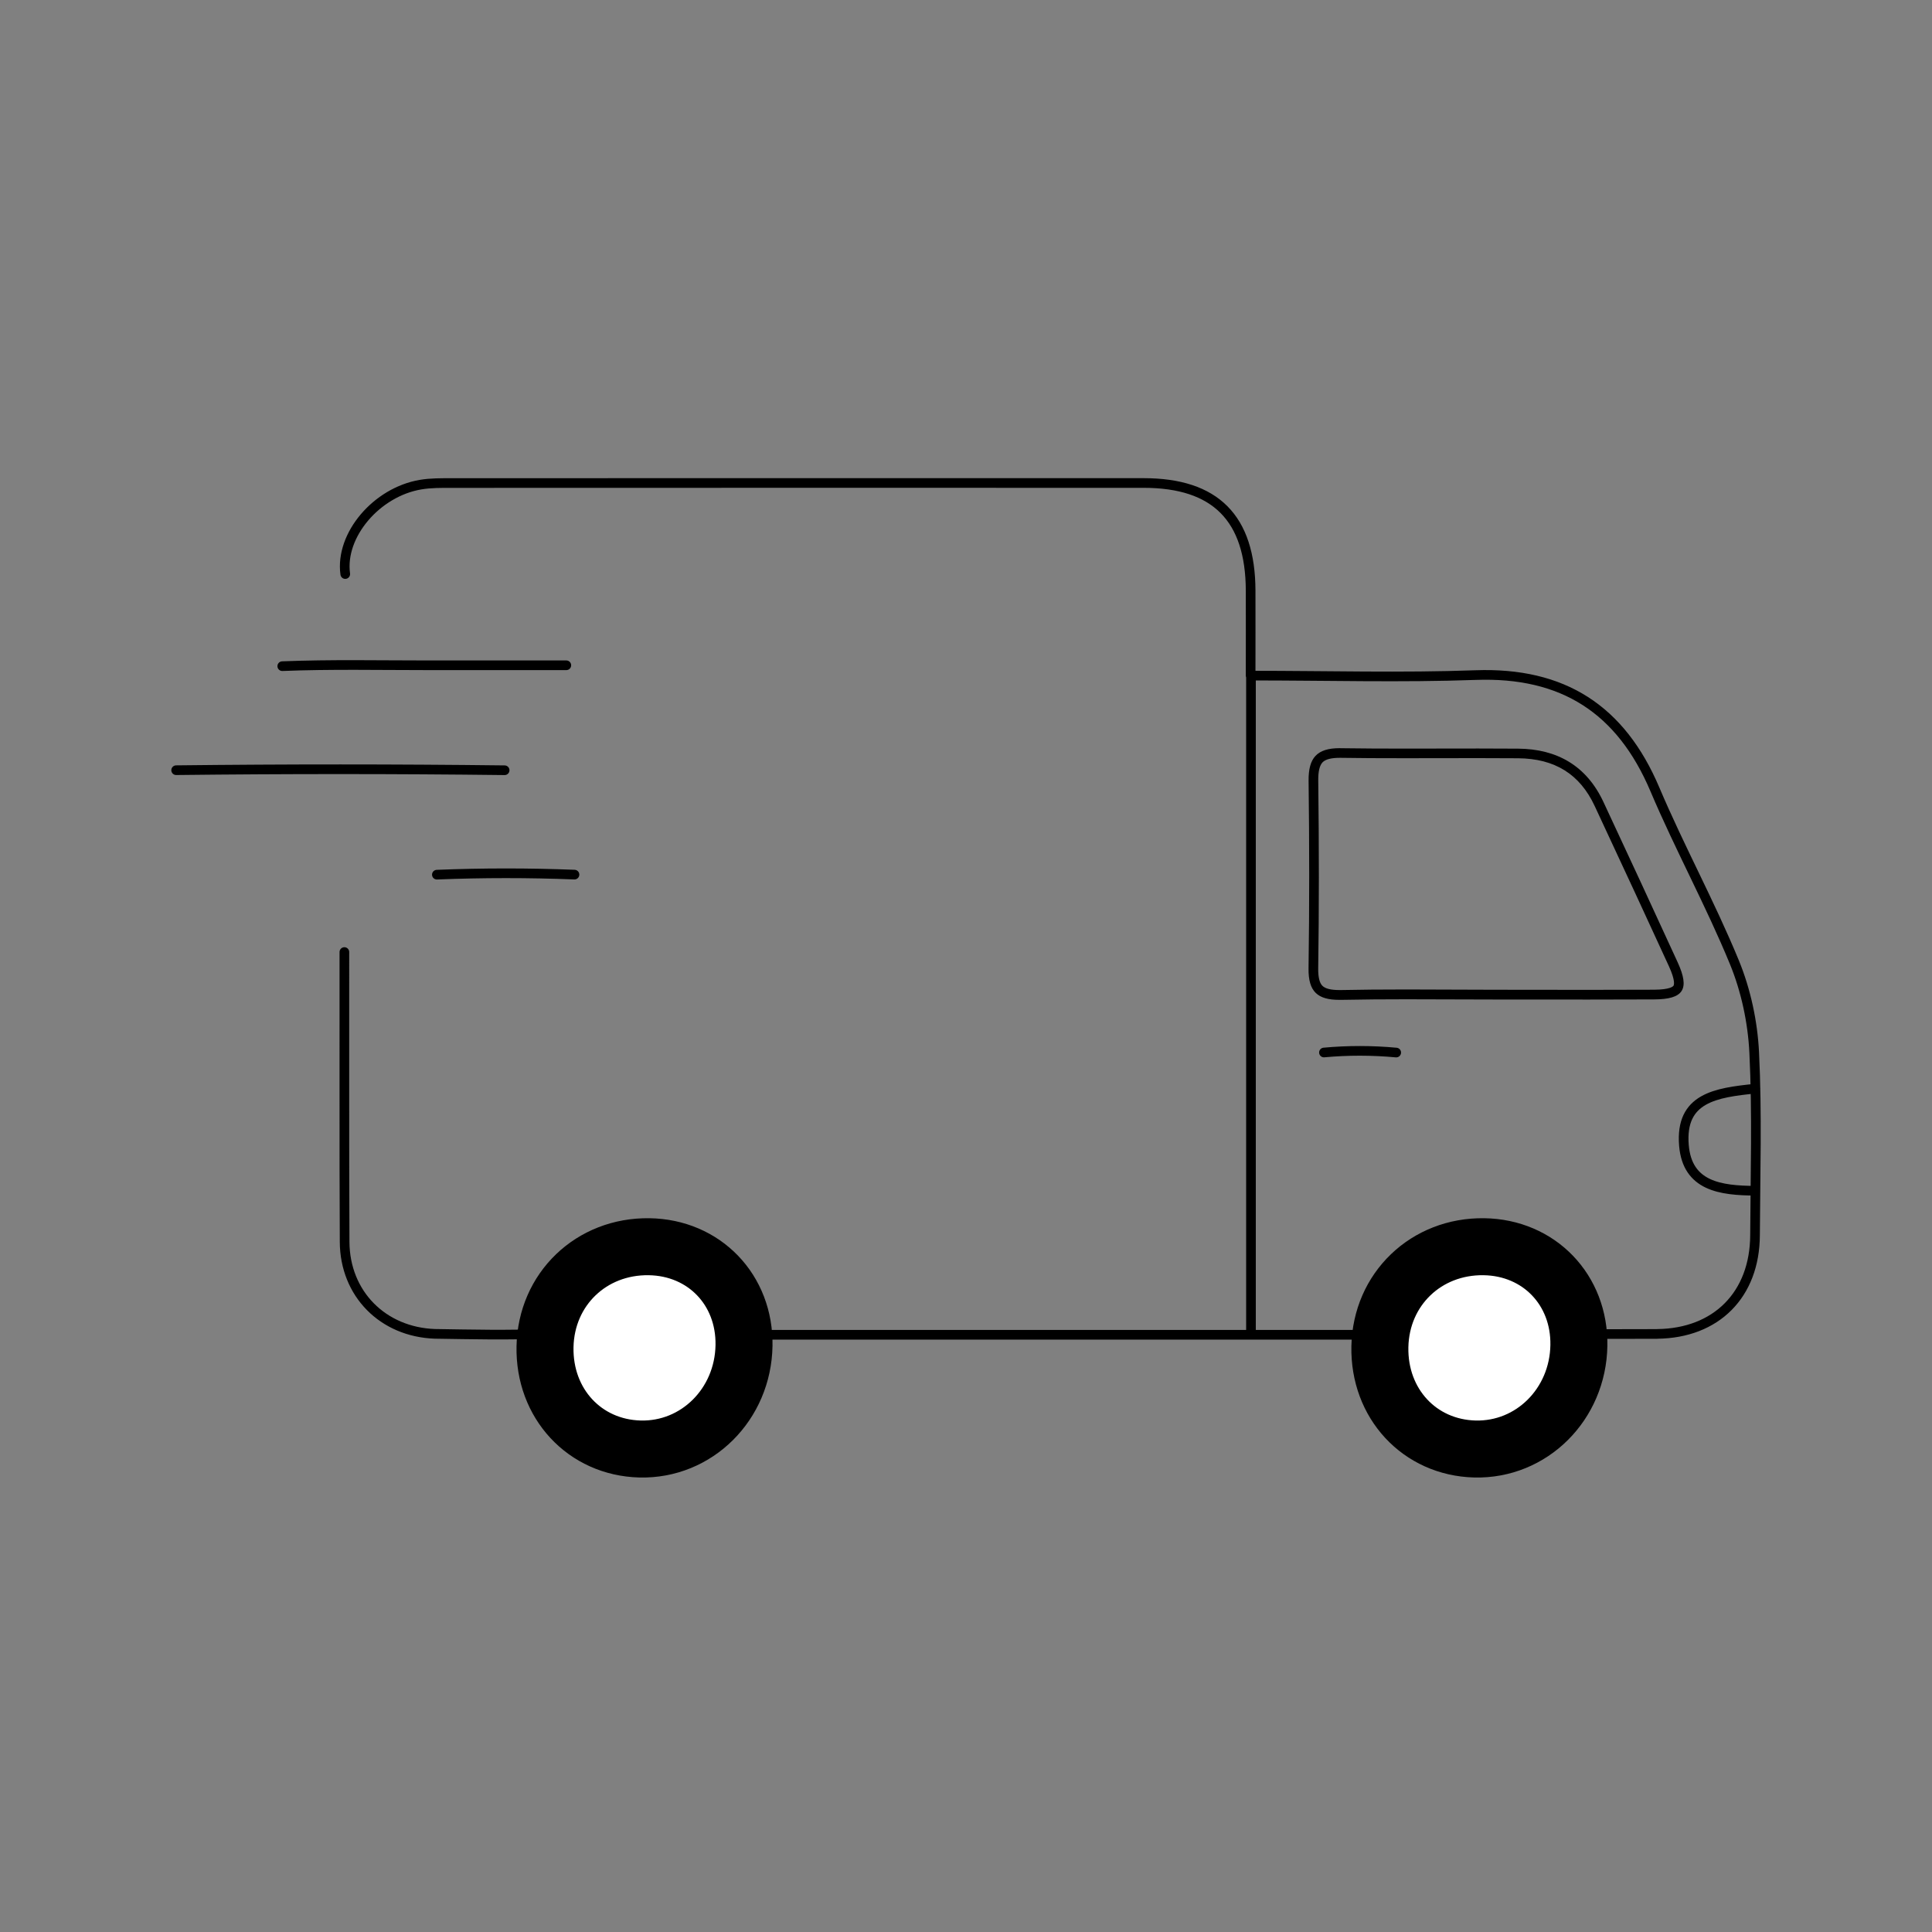 <?xml version="1.0" encoding="utf-8"?>
<!-- Generator: Adobe Illustrator 28.3.0, SVG Export Plug-In . SVG Version: 6.00 Build 0)  -->
<svg version="1.1" id="Capa_1" xmlns="http://www.w3.org/2000/svg" xmlns:xlink="http://www.w3.org/1999/xlink" x="0px" y="0px"
	 viewBox="0 0 400 400" style="enable-background:new 0 0 400 400;" xml:space="preserve">
<rect x="0" y="0" width="400" height="400" fill="#808080" stroke="none"/>
<style type="text/css">
	.st0{fill:none;stroke:#000000;stroke-width:2;stroke-linecap:round;stroke-linejoin:round;stroke-miterlimit:10;}
	.st1{fill:#FFFFFF;stroke:#000000;stroke-width:11.8;stroke-miterlimit:10;}
	.st2{fill:#F5EBDF;}
	.st3{fill:none;stroke:#000000;stroke-linecap:round;stroke-linejoin:round;stroke-miterlimit:10;}
	.st4{fill:none;stroke:#000000;stroke-width:3.329;stroke-linecap:round;stroke-linejoin:round;stroke-miterlimit:10;}
	.st5{fill:none;stroke:#000000;stroke-width:1.048;stroke-linecap:round;stroke-linejoin:round;stroke-miterlimit:10;}
	.st6{fill:none;stroke:#F5EBDF;stroke-width:2.097;stroke-linecap:round;stroke-linejoin:round;stroke-miterlimit:10;}
	.st7{fill:none;stroke:#000000;stroke-width:3;stroke-linecap:round;stroke-linejoin:round;stroke-miterlimit:10;}
	.st8{fill:#E03636;}
	.st9{fill:#FBFCF7;}
	.st10{fill:none;stroke:#FBFCF7;stroke-width:9.375;stroke-linecap:round;stroke-linejoin:round;stroke-miterlimit:10;}
	.st11{fill:none;stroke:#E03636;stroke-width:7.031;stroke-miterlimit:10;}
	.st12{fill:none;stroke:#FBFCF7;stroke-width:7.878;stroke-linecap:round;stroke-linejoin:round;stroke-miterlimit:10;}
	.st13{opacity:0.54;}
	.st14{fill:none;stroke:#000000;stroke-width:1.621;stroke-linecap:round;stroke-linejoin:round;stroke-miterlimit:10;}
	.st15{fill:none;}
	.st16{fill:none;stroke:#000000;stroke-width:2.72;stroke-linecap:round;stroke-linejoin:round;stroke-miterlimit:10;}
	.st17{fill:none;stroke:#000000;stroke-width:2;stroke-miterlimit:10;}
	.st18{fill:#FFFFFF;}
	.st19{fill:#283480;}
	.st20{fill:#009EE2;}
	.st21{fill:#272F68;}
	.st22{fill:#4DAEE2;}
	.st23{fill:none;stroke:#CD9B77;stroke-width:3;stroke-linecap:round;stroke-linejoin:round;stroke-miterlimit:10;}
	.st24{fill:url(#SVGID_00000108307841683659787960000009197424037041634474_);}
	.st25{fill:#231F20;}
	.st26{fill:#F79410;}
	.st27{fill:#FF5F00;}
	.st28{fill:#EB001B;}
	.st29{fill:#F79E1B;}
	.st30{fill:url(#Circle_00000003816451084502288790000012025227758288008380_);}
	.st31{fill:#FDB718;}
	.st32{fill:none;stroke:#FFFFFF;stroke-width:1.405;stroke-miterlimit:10;}
	.st33{fill:#1434CB;}
	.st34{fill:#0079BE;}
	.st35{fill:#211E1F;}
	.st36{fill:none;stroke:#000000;stroke-width:0.792;stroke-linecap:round;stroke-linejoin:round;stroke-miterlimit:10;}
	.st37{fill:none;stroke:#000000;stroke-miterlimit:10;}
</style>
<g>
	<g>
		<g>
			<path class="st0" d="M90.04,276.16c-10.77-0.38-18.64-8.29-18.69-19.05c-0.1-20-0.02-40-0.05-60 M112.83,276.12
				c-7.5,0.35-15.2,0.15-22.79,0.04 M180.74,276.35c-8.28,0-16.56,0-24.85,0 M282.9,276.35c-33.95,0-67.95,0-102.16,0
				 M343.11,276.18c-6.62,0.03-13.23,0.02-19.69,0.01 M71.48,118.85c-1.11-8.08,6.5-16.98,15.59-18.51
				c2.11-0.36,4.31-0.33,6.46-0.33c47.75-0.02,95.5-0.02,143.25-0.01c14.88,0,22.1,7.28,22.15,22.28c0.02,5.72,0,11.45,0,17.6
				c15.99,0,31.29,0.44,46.56-0.11c18.1-0.66,30.1,7.07,37.14,23.67c5.12,12.08,11.46,23.64,16.45,35.77
				c2.4,5.84,3.8,12.4,4.11,18.71c0.62,12.58,0.23,25.22,0.17,37.83c-0.06,12.29-8.02,20.29-20.24,20.42 M259,139.89
				c0,45.67,0,90.82,0,136.22 M363.38,246.53c-7.14-0.05-14.04-0.92-14.74-9.39c-0.81-9.85,6.56-10.91,14.81-11.75"/>
			<path class="st0" d="M58.44,137.92c10.06-0.4,20.14-0.18,30.21-0.18c9.53,0,19.07,0,28.6,0"/>
			<path class="st0" d="M36.47,159.46c22.67-0.26,45.34-0.26,68.01,0.01"/>
			<path class="st0" d="M90.45,181.09c9.49-0.38,19.01-0.38,28.49-0.01"/>
			<g>
				<path d="M277.37,156.9l0.23,0c3.79,0.06,7.95,0.08,13.11,0.08c2.56,0,5.13-0.01,7.69-0.01c2.56-0.01,5.12-0.01,7.68-0.01
					c2.74,0,5.49,0.01,8.23,0.03c7.59,0.06,12.78,3.29,15.85,9.88c6.26,13.41,11,23.65,15.38,33.2c1.39,3.04,1.03,3.88,0.94,4.01
					c-0.09,0.14-0.69,0.81-4.01,0.83c-3.98,0.02-8.27,0.03-13.51,0.03c-3.22,0-6.45,0-9.67-0.01c-3.23,0-6.45-0.01-9.68-0.01h-0.05
					c-3.07,0-6.14-0.01-9.21-0.03c-3.08-0.01-6.15-0.03-9.23-0.03c-5.22,0-9.49,0.04-13.43,0.12c-0.13,0-0.25,0-0.37,0
					c-1.79,0-2.94-0.29-3.54-0.89c-0.6-0.6-0.88-1.81-0.86-3.6c0.18-12.16,0.18-24.88,0.01-38.9c-0.02-1.9,0.28-3.13,0.92-3.79
					C274.47,157.2,275.62,156.9,277.37,156.9 M277.37,154.9c-4.71,0-6.49,2-6.44,6.74c0.16,12.95,0.18,25.9-0.01,38.85
					c-0.07,4.84,1.89,6.52,6.39,6.52c0.14,0,0.27,0,0.41,0c4.46-0.09,8.92-0.12,13.39-0.12c6.15,0,12.29,0.05,18.44,0.05
					c0,0,0,0,0.01,0c0.02,0,0.03,0,0.04,0c6.45,0,12.9,0.01,19.35,0.01c4.51,0,9.01-0.01,13.52-0.03c6.11-0.03,7.43-2.09,4.88-7.67
					c-5.08-11.1-10.22-22.16-15.38-33.22c-3.49-7.47-9.58-10.97-17.65-11.03c-2.75-0.02-5.5-0.03-8.25-0.03
					c-5.12,0-10.24,0.02-15.37,0.02c-4.36,0-8.72-0.02-13.08-0.08C277.54,154.9,277.45,154.9,277.37,154.9L277.37,154.9z"/>
			</g>
			<path class="st0" d="M274.11,217.91c4.95-0.46,10-0.45,14.96,0.01"/>
			<path class="st1" d="M154.04,278.56c0.19-11.51-8.23-20.27-19.65-20.44c-11.97-0.18-21.31,8.78-21.55,20.7
				c-0.24,11.78,8.21,20.88,19.66,21.18C144.24,300.3,153.84,290.75,154.04,278.56z"/>
			<path class="st1" d="M326.89,278.56c0.19-11.51-8.23-20.27-19.65-20.44c-11.97-0.18-21.31,8.78-21.55,20.7
				c-0.24,11.78,8.21,20.88,19.66,21.18C317.09,300.3,326.69,290.75,326.89,278.56z"/>
		</g>
	</g>
</g>
</svg>
